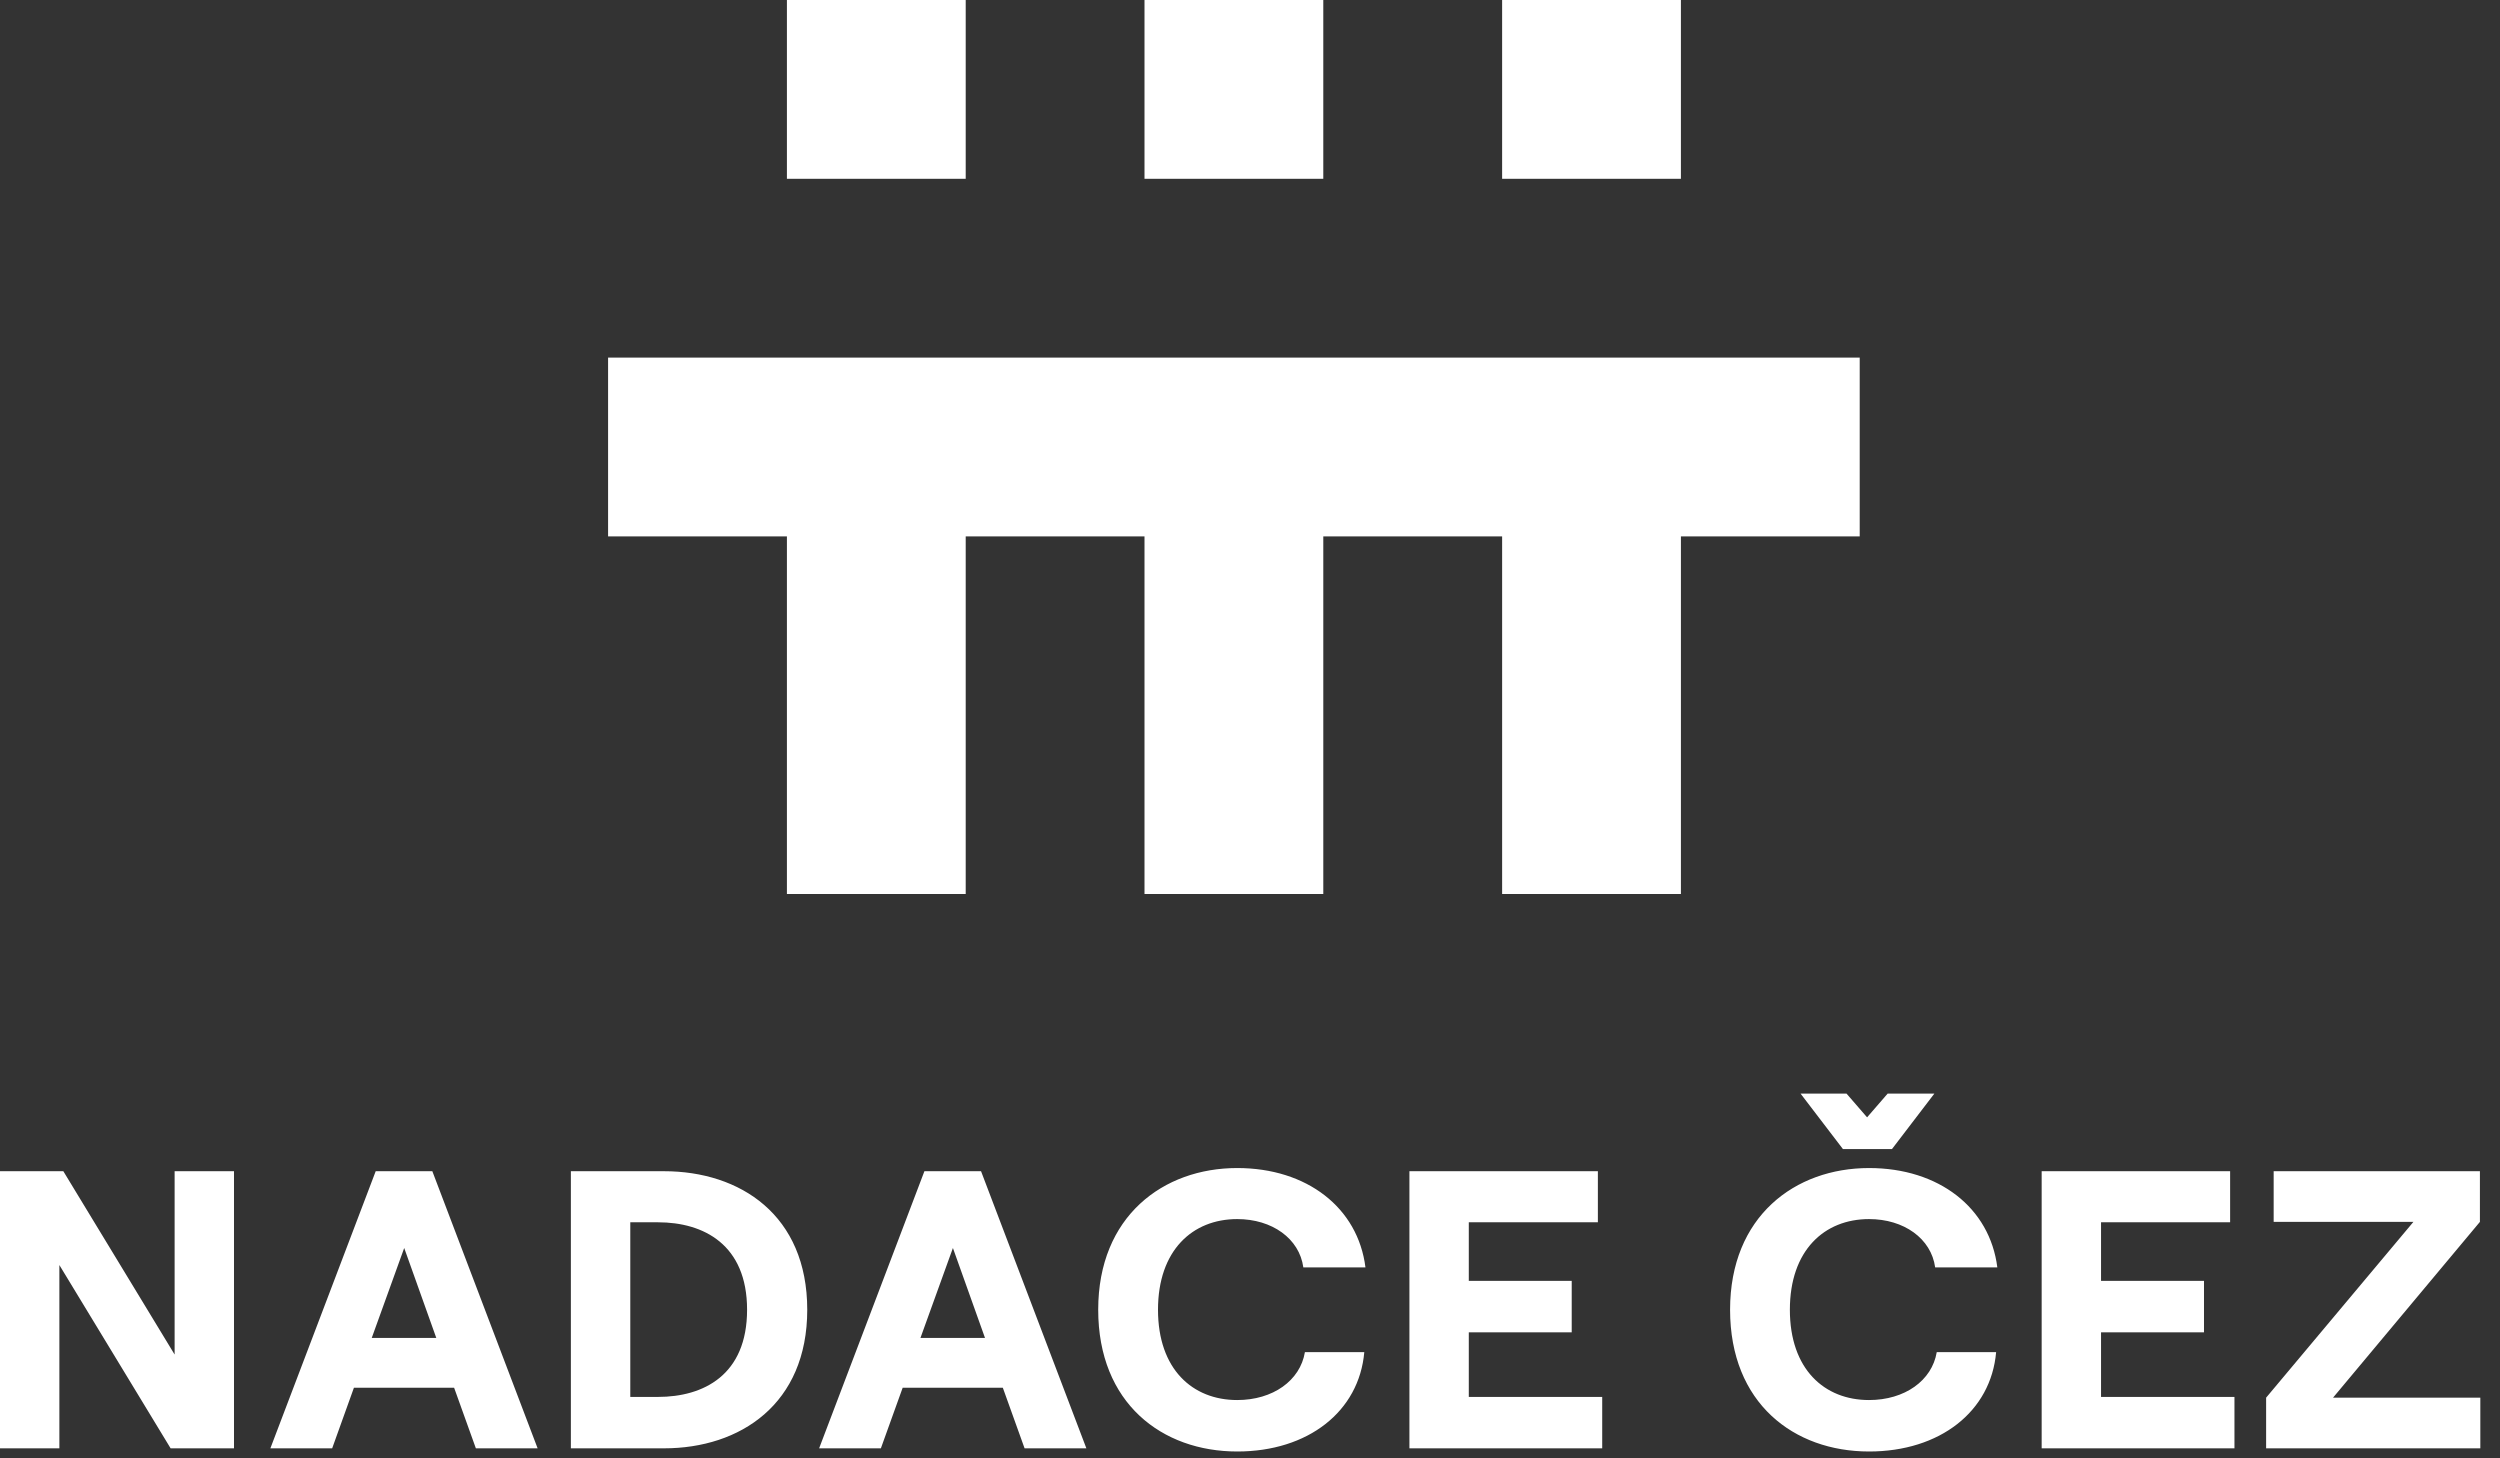 <?xml version="1.0" encoding="UTF-8" standalone="no"?><!DOCTYPE svg PUBLIC "-//W3C//DTD SVG 1.1//EN" "http://www.w3.org/Graphics/SVG/1.1/DTD/svg11.dtd"><svg width="60" height="35" viewBox="0 0 60 35" version="1.1" xmlns="http://www.w3.org/2000/svg" xmlns:xlink="http://www.w3.org/1999/xlink" xml:space="preserve" xmlns:serif="http://www.serif.com/" style="fill-rule:evenodd;clip-rule:evenodd;stroke-linejoin:round;stroke-miterlimit:2;"><rect x="0" y="0" width="60" height="35" fill="#333333" stroke="none"/><path d="M59.528,33.544l-3.535,-0l3.525,-4.219l-0,-1.216l-4.95,-0l-0,1.216l3.354,-0l-3.535,4.219l-0,1.216l5.141,-0l-0,-1.216Zm-10.528,1.216l4.627,-0l-0,-1.234l-3.202,-0l-0,-1.55l2.471,-0l-0,-1.235l-2.471,-0l-0,-1.406l3.098,-0l-0,-1.226l-4.523,-0l0,6.651Zm-2.556,-4.342l1.492,-0c-0.181,-1.435 -1.406,-2.385 -3.079,-2.385c-1.777,-0 -3.335,1.159 -3.335,3.401c-0,2.243 1.53,3.402 3.335,3.402c1.701,-0 2.927,-0.96 3.05,-2.385l-1.425,-0c-0.114,0.685 -0.77,1.15 -1.625,1.15c-1.074,-0 -1.9,-0.741 -1.9,-2.167c0,-1.425 0.826,-2.176 1.9,-2.176c0.836,-0 1.492,0.466 1.587,1.16Zm-1.036,-2.841l1.017,-1.331l-1.121,-0l-0.494,0.57l-0.494,-0.57l-1.103,-0l1.017,1.331l1.178,-0Zm-5.066,-14.704l4.291,-0l-0,-4.291l-30.039,-0l-0,4.291l4.292,-0l-0,8.583l4.291,-0l0,-8.583l4.291,-0l-0,8.583l4.291,-0l0,-8.583l4.292,-0l-0,8.583l4.291,-0l-0,-8.583Zm-4.291,-8.582l4.291,-0l-0,-4.291l-4.291,-0l-0,4.291Zm-8.583,-0l4.291,-0l0,-4.291l-4.291,-0l-0,4.291Zm-8.582,-0l4.291,-0l0,-4.291l-4.291,-0l-0,4.291Zm-2.952,23.818l-2.233,-0l-0,6.651l2.233,-0c1.834,-0 3.44,-1.064 3.44,-3.326c-0,-2.271 -1.606,-3.325 -3.44,-3.325Zm-0.142,1.226c1.092,-0 2.138,0.532 2.138,2.099c-0,1.568 -1.046,2.092 -2.138,2.092l-0.665,-0l-0,-4.191l0.665,-0Zm-4.371,5.425l1.482,-0l-2.527,-6.651l-1.359,-0l-2.528,6.651l1.483,-0l0.522,-1.454l2.405,-0l0.522,1.454Zm-0.95,-2.65l-1.549,-0l0.779,-2.158l0.77,2.158Zm-6.376,2.65l1.521,-0l-0,-6.651l-1.425,-0l-0,4.4l-2.671,-4.4l-1.52,-0l0,6.651l1.425,-0l-0,-4.399l2.67,4.399Zm18.091,-6.651l-2.527,6.651l1.482,-0l0.523,-1.454l2.404,-0l0.522,1.454l1.483,-0l-2.528,-6.651l-1.359,-0Zm-0.095,4.001l0.779,-2.158l0.77,2.158l-1.549,-0Zm4.266,-0.676c-0,2.243 1.53,3.402 3.336,3.402c1.701,-0 2.926,-0.96 3.05,-2.385l-1.425,-0c-0.114,0.685 -0.77,1.15 -1.625,1.15c-1.074,-0 -1.901,-0.741 -1.901,-2.167c-0,-1.425 0.827,-2.176 1.901,-2.176c0.836,-0 1.492,0.466 1.587,1.16l1.491,-0c-0.18,-1.435 -1.406,-2.385 -3.078,-2.385c-1.777,-0 -3.336,1.159 -3.336,3.401Zm11.992,-3.325l-4.523,-0l-0,6.651l4.627,-0l0,-1.234l-3.202,-0l-0,-1.55l2.47,-0l-0,-1.235l-2.47,-0l-0,-1.406l3.098,-0l-0,-1.226Z" style="fill:#fff;fill-rule:nonzero;"/></svg>
